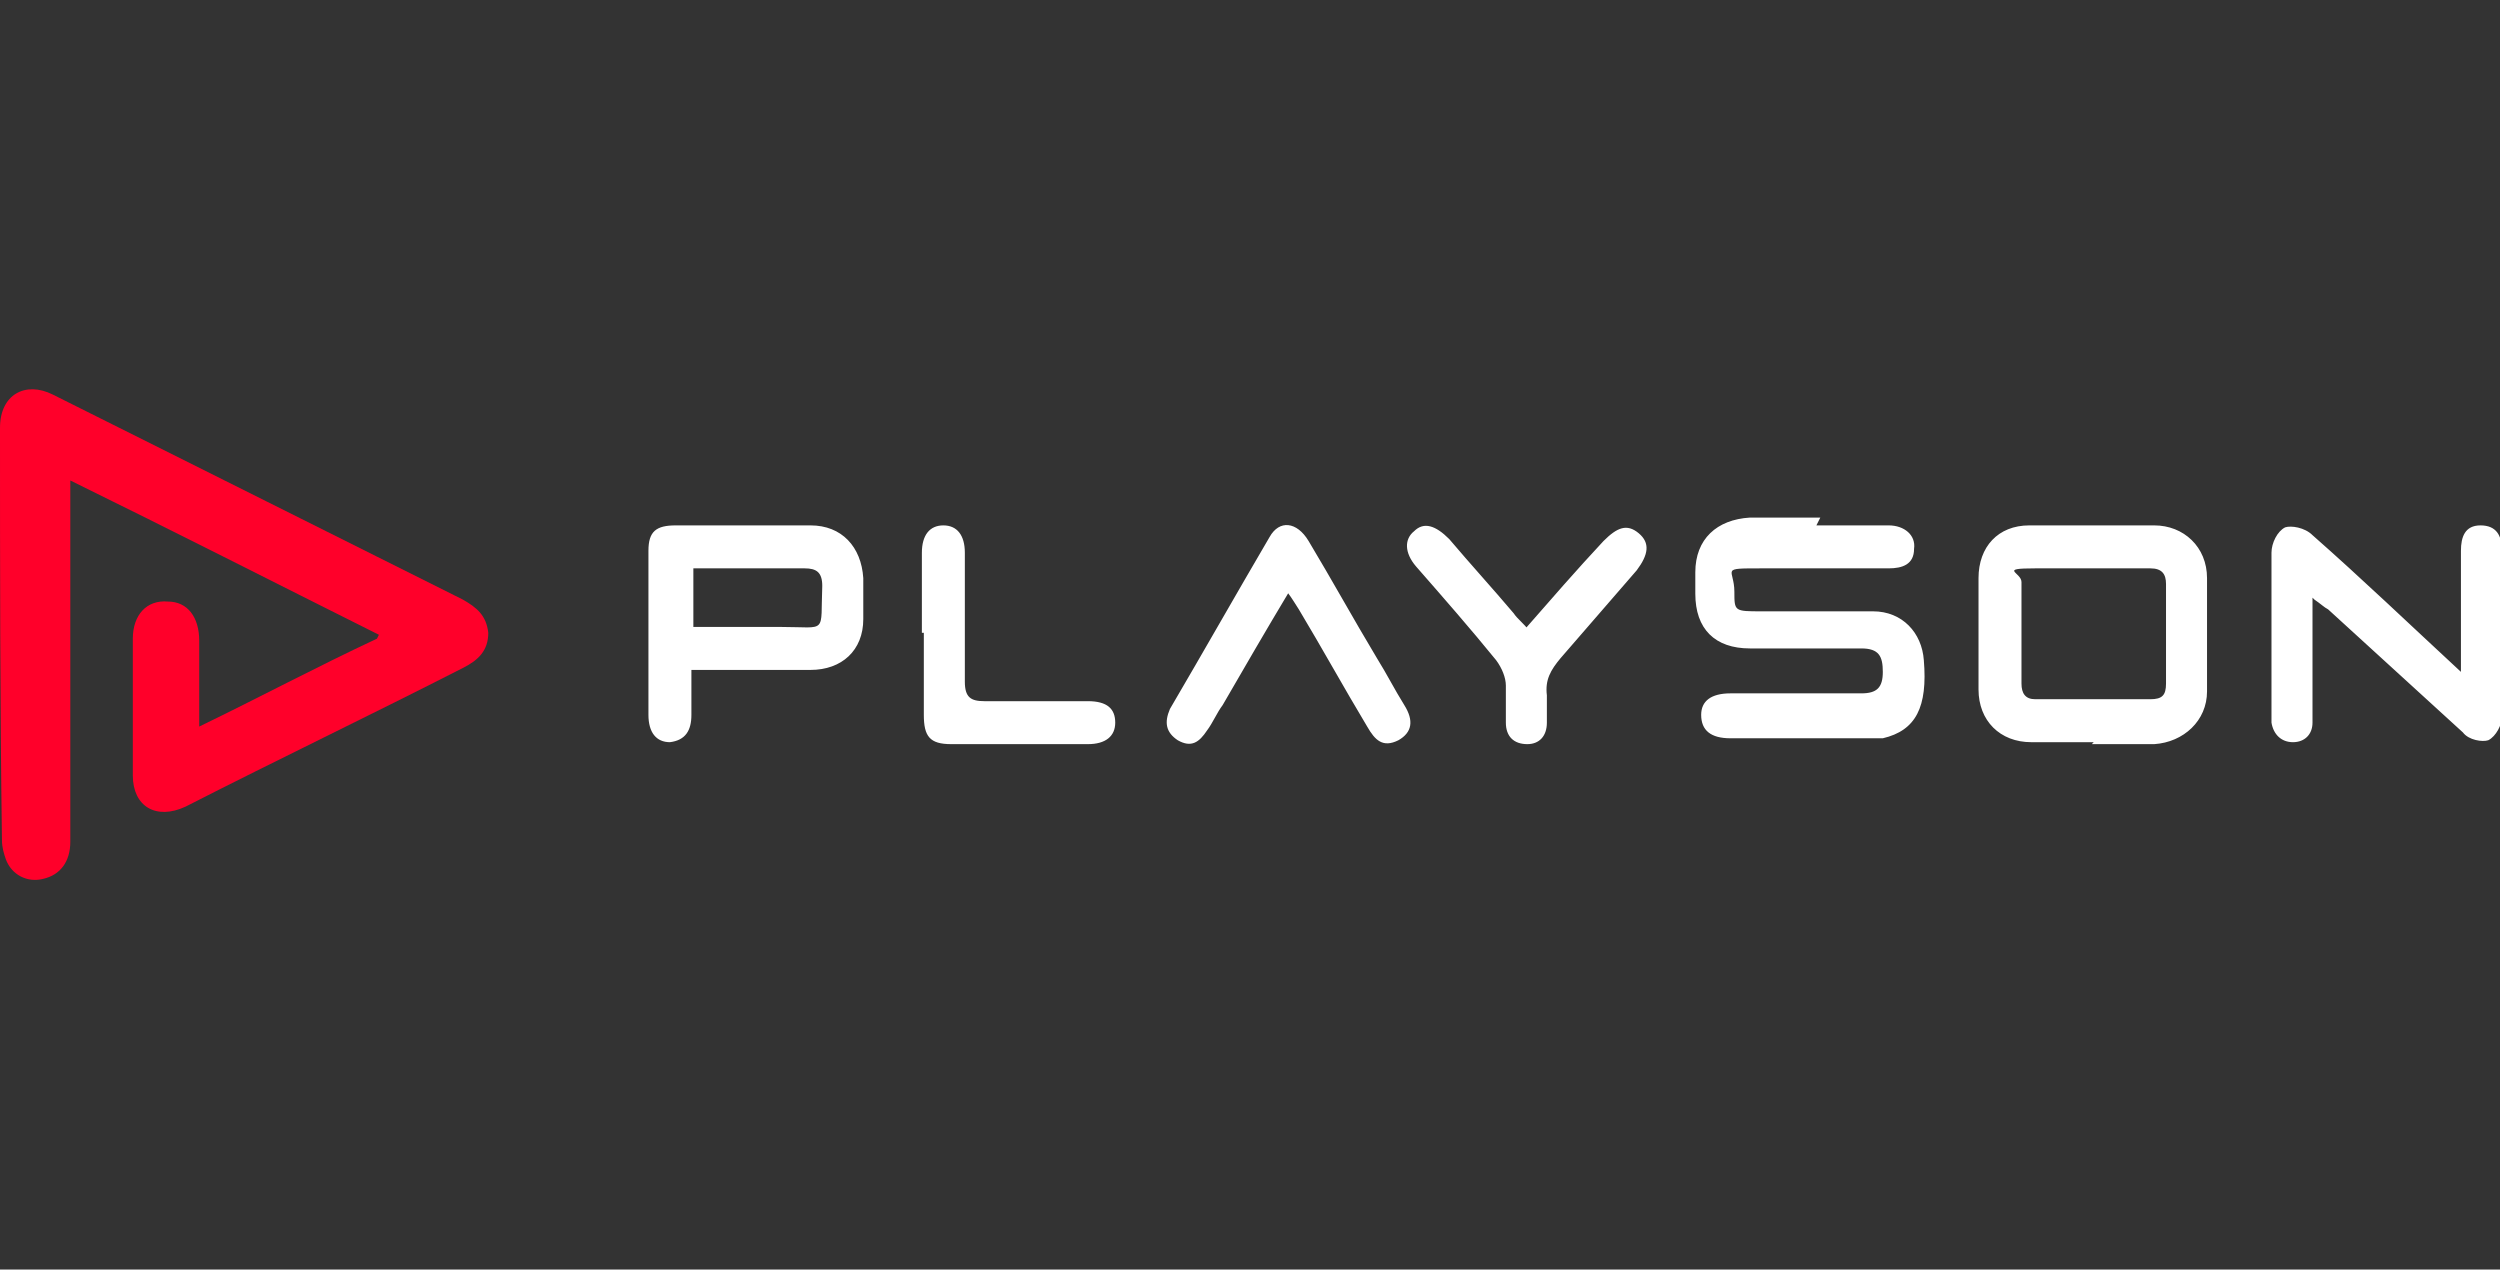 <?xml version="1.0" encoding="UTF-8"?>
<svg xmlns="http://www.w3.org/2000/svg" version="1.1" viewBox="0 0 128 65">
  <rect x="0" y="0" width="128" height="65" fill="#333333" stroke="none"/>
  <defs>
    <style>
      .cls-1 {
        fill: #fff;
      }

      .cls-2 {
        fill: #ff002a;
      }
    </style>
  </defs>
  <!-- Generator: Adobe Illustrator 28.6.0, SVG Export Plug-In . SVG Version: 1.2.0 Build 709)  -->
  <g>
    <g id="Layer_1">
      <g>
        <path class="cls-2" d="M19.4,32.5c-5.4-2.7-10.5-5.3-15.8-7.9v1.1c0,5.8,0,11.6,0,17.4,0,1-.5,1.7-1.4,1.9-.8.2-1.6-.2-1.9-1-.1-.3-.2-.6-.2-1C0,36,0,29,0,21.9c0-1.7,1.3-2.4,2.7-1.7,7,3.5,14,7,21,10.5.7.4,1.2.8,1.3,1.7,0,.9-.5,1.4-1.3,1.8-4.7,2.4-9.5,4.7-14.2,7.1-1.5.7-2.7,0-2.7-1.6,0-2.3,0-4.7,0-7,0-1.2.7-2,1.8-1.9,1,0,1.6.8,1.6,2,0,1.4,0,2.7,0,4.4,3.1-1.5,5.9-3,9.1-4.5h0Z"/>
        <path class="cls-1" d="M93,26.9c1.2,0,2.5,0,3.7,0,.8,0,1.4.5,1.3,1.2,0,.8-.6,1-1.3,1-2.2,0-4.3,0-6.5,0s-1.4,0-1.4,1.2c0,1,0,1,1.4,1,1.9,0,3.8,0,5.7,0,1.5,0,2.5,1.1,2.6,2.5.2,2.4-.4,3.6-2.1,4-.3,0-.5,0-.8,0-2.3,0-4.7,0-7,0-1,0-1.5-.4-1.5-1.2,0-.7.5-1.1,1.5-1.1,2.2,0,4.4,0,6.7,0,.8,0,1.1-.3,1.1-1.1,0-.8-.2-1.2-1.1-1.2-1.9,0-3.8,0-5.7,0-1.8,0-2.8-1-2.8-2.8v-1.1c0-1.7,1.1-2.7,2.8-2.8,1.2,0,2.4,0,3.6,0h0ZM107.2,38c-1.1,0-2.1,0-3.2,0-1.6,0-2.7-1.1-2.7-2.7,0-1.9,0-3.8,0-5.7,0-1.6,1-2.7,2.6-2.7,2.1,0,4.3,0,6.4,0,1.5,0,2.7,1.1,2.7,2.7,0,1.9,0,3.8,0,5.8,0,1.5-1.2,2.6-2.7,2.7-1,0-2.1,0-3.2,0ZM107.1,35.8c1,0,2,0,3,0,.6,0,.8-.2.8-.8,0-1.7,0-3.4,0-5.1,0-.5-.2-.8-.8-.8-2,0-4,0-5.9,0s-.7.2-.7.7c0,1.7,0,3.5,0,5.2,0,.5.2.8.7.8,1,0,1.9,0,2.9,0ZM118.4,30.6v5.2c0,.4,0,.8,0,1.2,0,.6-.4,1-1,1-.6,0-1-.4-1.1-1,0-.4,0-.8,0-1.3,0-2.5,0-4.9,0-7.4,0-.5.3-1.1.7-1.3.3-.1,1,0,1.4.4,2.5,2.2,4.9,4.5,7.6,7v-1.6c0-1.5,0-3.1,0-4.6,0-.7.2-1.3,1-1.3.8,0,1.1.5,1.1,1.3,0,2.8,0,5.6,0,8.5,0,.4-.3,1-.7,1.2-.3.1-1,0-1.3-.4-2.3-2.1-4.6-4.2-6.9-6.3-.2-.1-.4-.3-.7-.5ZM35.4,34.3c0,.8,0,1.6,0,2.3,0,.8-.3,1.3-1.1,1.4-.7,0-1.1-.5-1.1-1.4,0-2.8,0-5.6,0-8.4,0-1,.4-1.3,1.4-1.3,2.3,0,4.6,0,6.9,0,1.6,0,2.6,1.1,2.7,2.7,0,.7,0,1.4,0,2.1,0,1.6-1.1,2.6-2.7,2.6-1.7,0-3.4,0-5,0-.3,0-.7,0-1.1,0ZM35.5,32.1c1.6,0,3,0,4.5,0,2.4,0,2,.4,2.1-2.1,0-.7-.3-.9-.9-.9-1.2,0-2.5,0-3.7,0h-2c0,1.1,0,1.9,0,3ZM66,30.3c-1.2,2-2.3,3.9-3.4,5.8-.3.4-.5.9-.8,1.3-.4.6-.8.9-1.5.5-.6-.4-.7-.9-.4-1.6,1.7-2.9,3.4-5.9,5.1-8.8.5-.9,1.4-.8,2,.2,1.2,2,2.3,4,3.5,6,.5.8.9,1.6,1.4,2.4.5.8.4,1.4-.3,1.8-.8.4-1.2,0-1.6-.7-1.2-2-2.3-4-3.5-6-.2-.3-.3-.5-.6-.9ZM78,32.3c1.4-1.6,2.7-3.1,4.1-4.6.7-.7,1.2-.9,1.8-.4.6.5.5,1.1-.1,1.9-1.3,1.5-2.6,3-3.9,4.5-.5.6-.8,1.1-.7,1.9,0,.5,0,1,0,1.4,0,.7-.4,1.1-1,1.1-.7,0-1.1-.4-1.1-1.1,0-.6,0-1.3,0-1.9,0-.4-.2-.9-.5-1.3-1.3-1.6-2.7-3.2-4.1-4.8-.6-.7-.6-1.4-.1-1.8.5-.5,1.1-.3,1.8.4,1.1,1.3,2.2,2.5,3.3,3.8.2.3.5.5.8.9h0ZM47.2,32.4c0-1.4,0-2.7,0-4.1,0-.9.4-1.4,1.1-1.4.7,0,1.1.5,1.1,1.4,0,2.2,0,4.4,0,6.6,0,.8.3,1,1,1,1.8,0,3.6,0,5.3,0,1,0,1.4.4,1.4,1.1,0,.7-.5,1.1-1.4,1.1-2.3,0-4.7,0-7,0-1.1,0-1.4-.4-1.4-1.5,0-1.4,0-2.8,0-4.2Z"/>
      </g>
    </g>
  </g>
</svg>